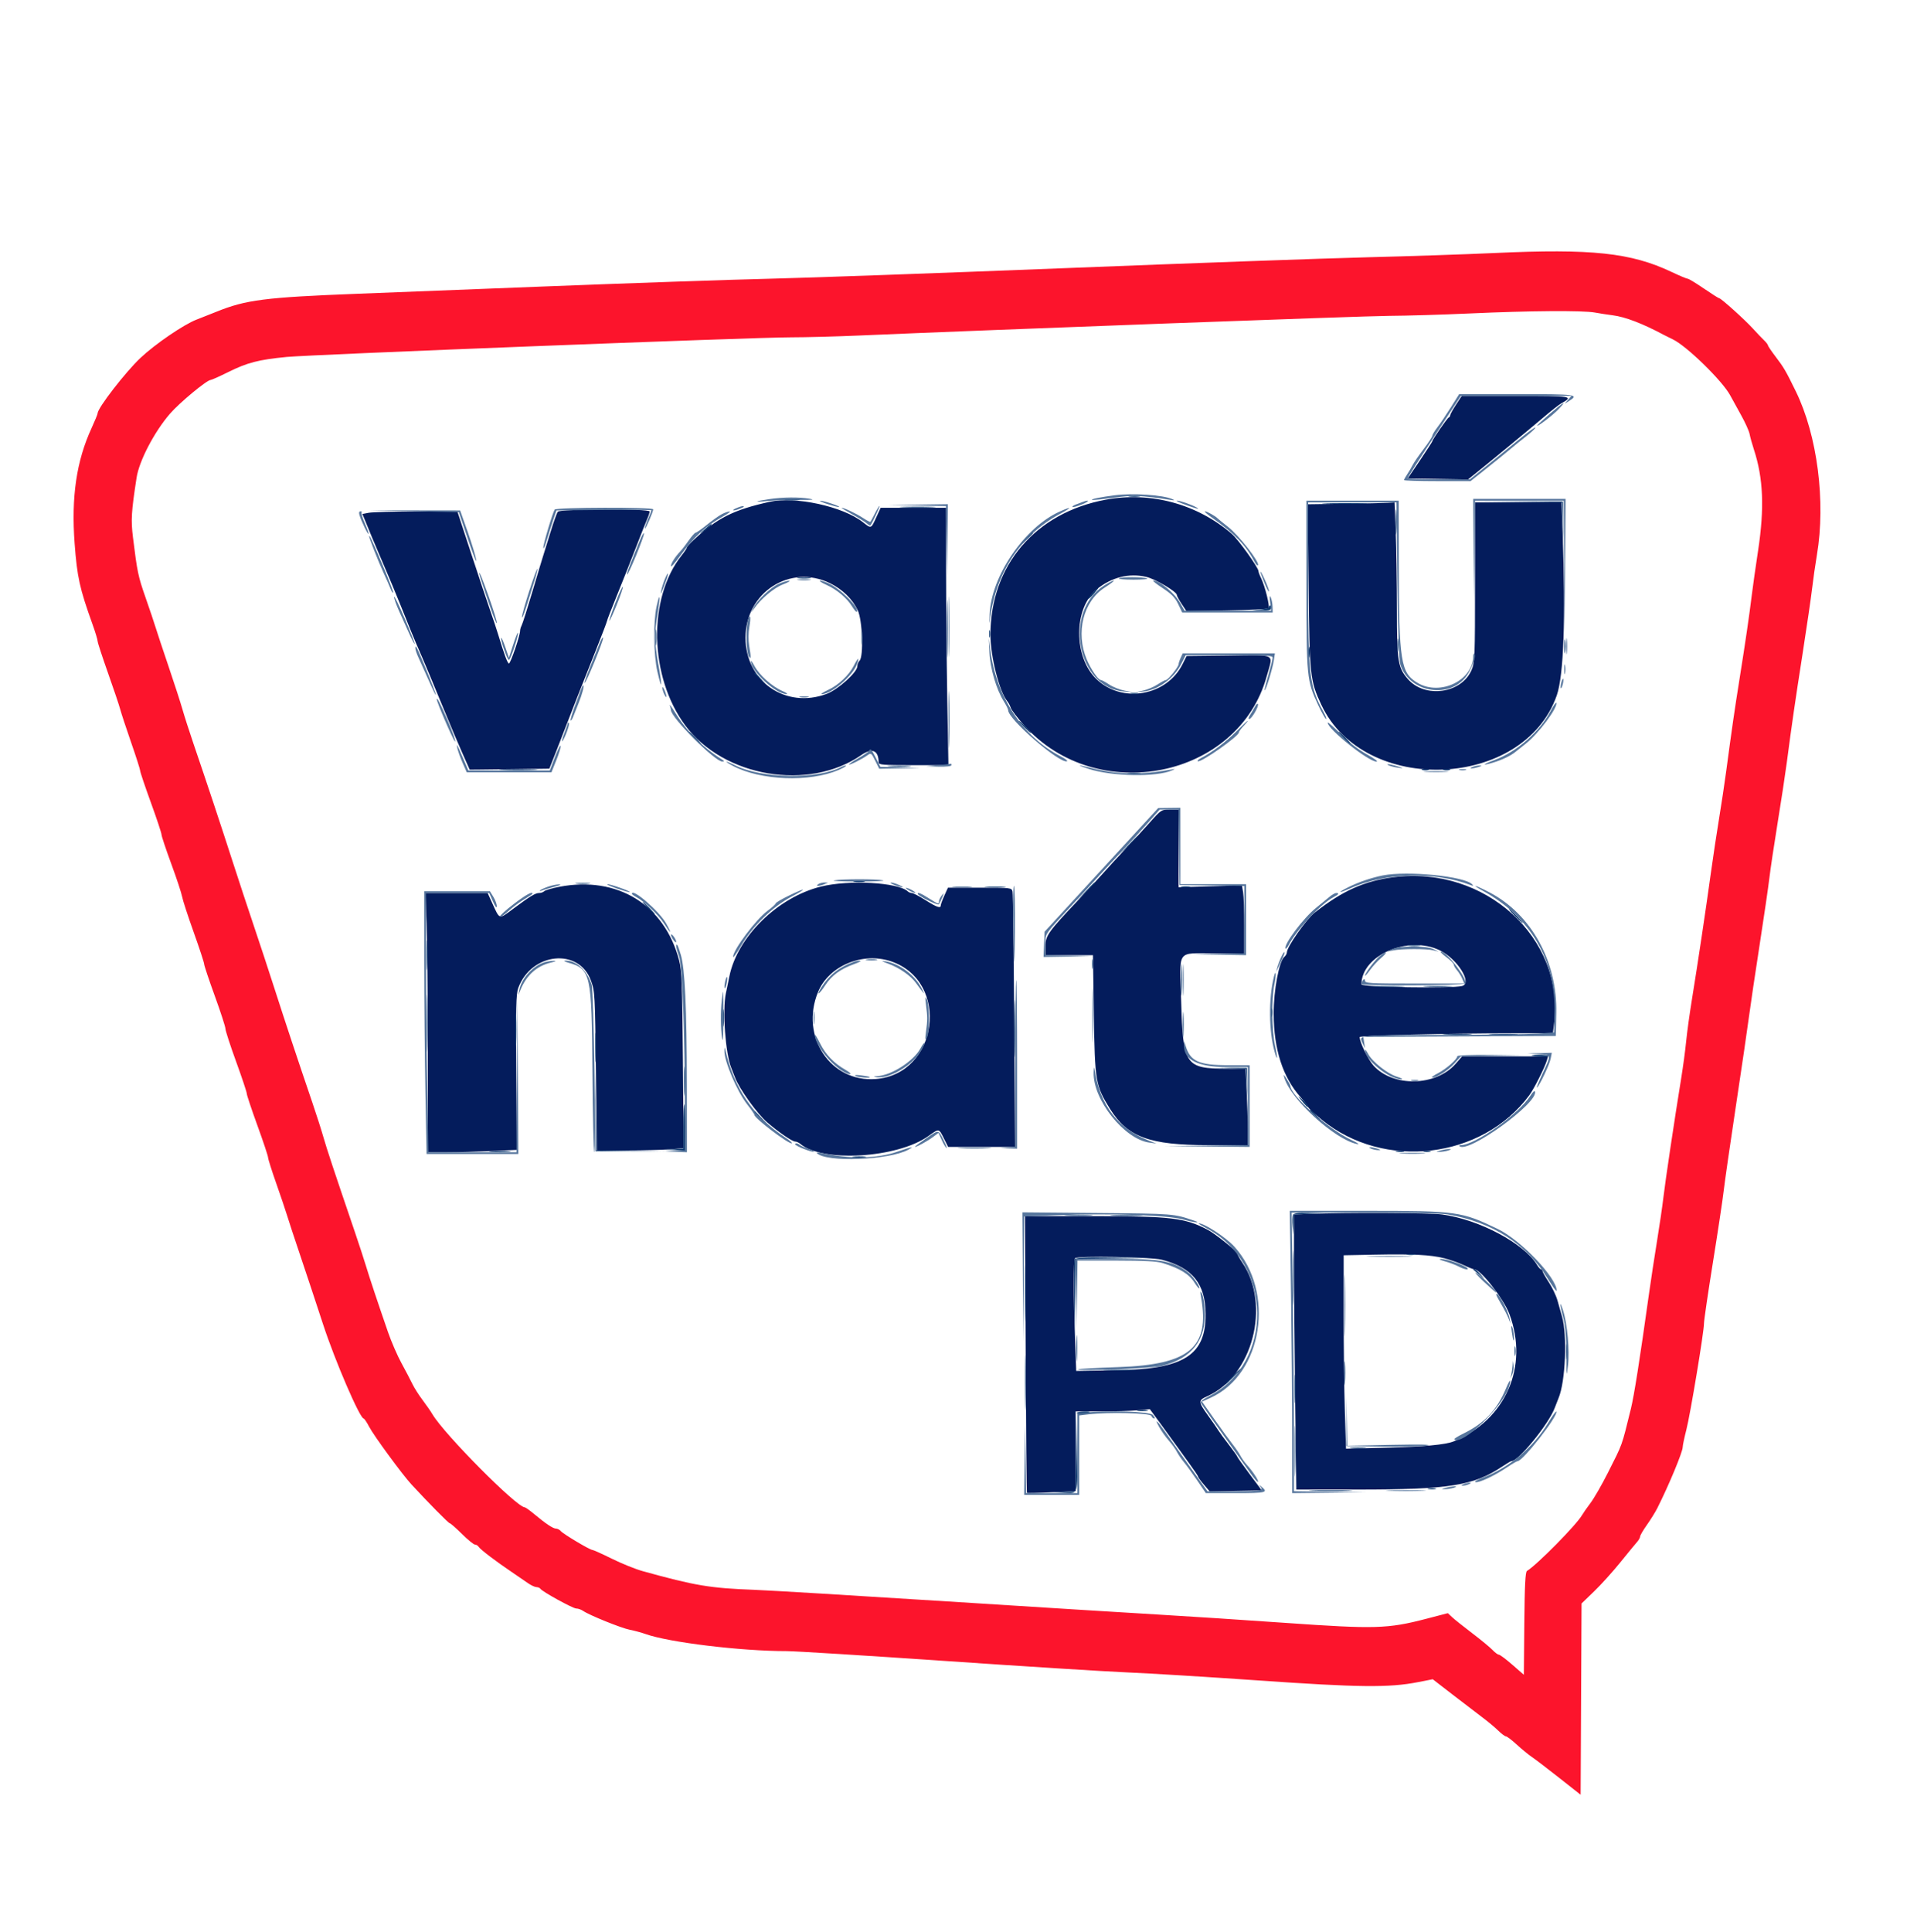 <svg id="svg" version="1.1" xmlns="http://www.w3.org/2000/svg" xmlns:xlink="http://www.w3.org/1999/xlink" width="400" height="402.963" viewBox="0, 0, 400,402.963"><g id="svgg"><path id="path0" d="M311.852 52.782 C 305.843 53.058,293.926 53.458,285.370 53.670 C 276.815 53.881,248.481 54.899,222.407 55.931 C 196.333 56.964,168.500 57.961,160.556 58.147 C 152.611 58.333,131.194 59.070,112.963 59.784 C 94.731 60.499,77.398 61.177,74.444 61.291 C 55.361 62.030,51.282 62.550,45.185 65.024 C 43.861 65.561,41.981 66.305,41.006 66.677 C 38.356 67.688,32.341 71.797,29.295 74.677 C 26.159 77.642,20.370 85.128,20.370 86.218 C 20.370 86.408,19.803 87.794,19.110 89.300 C 15.957 96.146,14.849 103.663,15.568 113.333 C 16.092 120.383,16.618 122.762,19.296 130.212 C 19.887 131.856,20.370 133.447,20.370 133.747 C 20.370 134.047,21.343 137.035,22.532 140.387 C 23.721 143.739,24.868 147.148,25.081 147.963 C 25.294 148.778,26.321 151.899,27.364 154.899 C 28.406 157.898,29.259 160.568,29.259 160.832 C 29.259 161.095,30.257 164.058,31.477 167.415 C 32.698 170.772,33.698 173.780,33.700 174.100 C 33.702 174.420,34.619 177.170,35.737 180.211 C 36.855 183.253,37.871 186.324,37.995 187.037 C 38.119 187.750,39.204 191.085,40.407 194.448 C 41.609 197.811,42.594 200.811,42.597 201.115 C 42.599 201.418,43.599 204.413,44.819 207.770 C 46.039 211.127,47.040 214.211,47.044 214.622 C 47.048 215.034,48.048 218.112,49.267 221.463 C 50.485 224.813,51.485 227.813,51.489 228.129 C 51.493 228.445,52.493 231.445,53.711 234.796 C 54.929 238.147,55.929 241.147,55.933 241.463 C 55.937 241.779,56.703 244.204,57.635 246.852 C 58.567 249.500,59.581 252.500,59.888 253.519 C 60.194 254.537,61.402 258.204,62.571 261.667 C 63.740 265.130,65.923 271.713,67.422 276.296 C 69.908 283.901,75.092 295.926,75.883 295.926 C 76.017 295.926,76.540 296.712,77.045 297.672 C 78.031 299.548,83.945 307.607,85.851 309.672 C 89.400 313.516,93.608 317.778,93.857 317.778 C 94.014 317.778,95.152 318.778,96.386 320.000 C 97.619 321.222,98.846 322.222,99.111 322.222 C 99.376 322.222,99.726 322.439,99.889 322.703 C 100.222 323.243,103.517 325.751,106.815 327.972 C 108.017 328.782,109.517 329.810,110.148 330.256 C 110.780 330.703,111.578 331.078,111.923 331.090 C 112.267 331.102,112.637 331.254,112.746 331.430 C 113.111 332.021,119.534 335.556,120.243 335.556 C 120.630 335.556,121.275 335.782,121.677 336.058 C 122.989 336.961,129.656 339.654,131.423 339.994 C 132.372 340.177,133.853 340.578,134.715 340.885 C 139.610 342.630,154.606 344.444,164.130 344.444 C 165.853 344.444,180.754 345.370,197.243 346.501 C 213.731 347.632,230.806 348.704,235.185 348.884 C 239.565 349.064,251.898 349.820,262.593 350.565 C 283.560 352.026,289.887 352.093,295.865 350.918 L 298.952 350.311 303.187 353.582 C 305.516 355.380,308.318 357.524,309.413 358.344 C 310.508 359.165,311.954 360.374,312.624 361.030 C 313.295 361.686,314.021 362.226,314.237 362.230 C 314.453 362.235,315.463 363.005,316.481 363.942 C 317.500 364.878,318.917 366.040,319.630 366.524 C 320.343 367.007,322.926 368.979,325.370 370.905 L 329.815 374.408 329.911 354.458 L 330.006 334.508 332.632 331.976 C 334.077 330.584,336.533 327.863,338.092 325.930 C 339.651 323.997,341.218 322.090,341.574 321.693 C 341.931 321.296,342.222 320.780,342.222 320.546 C 342.222 320.312,342.861 319.218,343.642 318.116 C 344.423 317.013,345.398 315.444,345.809 314.630 C 348.203 309.884,351.111 302.897,351.111 301.890 C 351.111 301.527,351.451 299.911,351.866 298.300 C 352.701 295.055,355.551 277.884,355.554 276.076 C 355.555 275.445,356.397 269.695,357.425 263.298 C 358.454 256.901,359.466 250.167,359.675 248.333 C 359.884 246.500,361.037 238.500,362.236 230.556 C 363.436 222.611,364.656 214.278,364.948 212.037 C 365.241 209.796,366.229 203.130,367.145 197.222 C 368.061 191.315,368.986 184.981,369.200 183.148 C 369.414 181.315,370.186 176.148,370.917 171.667 C 371.647 167.185,372.497 161.602,372.806 159.259 C 373.932 150.733,374.523 146.657,376.110 136.481 C 377.000 130.778,377.900 124.611,378.112 122.778 C 378.323 120.944,378.776 117.778,379.119 115.741 C 380.986 104.645,379.205 90.824,374.726 81.667 C 372.606 77.331,372.234 76.694,370.481 74.387 C 369.605 73.235,368.889 72.170,368.889 72.022 C 368.889 71.873,368.514 71.393,368.056 70.954 C 367.597 70.516,366.546 69.413,365.719 68.504 C 364.042 66.662,359.108 62.222,358.736 62.222 C 358.605 62.222,357.159 61.306,355.523 60.185 C 353.887 59.065,352.375 58.148,352.163 58.148 C 351.951 58.148,350.419 57.505,348.759 56.718 C 340.324 52.722,332.128 51.848,311.852 52.782 M332.778 65.199 C 333.796 65.386,335.463 65.643,336.481 65.770 C 339.105 66.096,342.744 67.491,347.222 69.888 C 347.630 70.106,348.437 70.507,349.017 70.779 C 351.904 72.135,359.404 79.449,361.029 82.491 C 361.380 83.149,362.386 84.973,363.264 86.545 C 364.143 88.118,364.956 89.913,365.070 90.535 C 365.185 91.158,365.588 92.611,365.966 93.765 C 367.928 99.753,368.189 105.981,366.849 114.815 C 366.339 118.176,365.748 122.343,365.536 124.074 C 364.995 128.495,364.202 133.917,362.965 141.667 C 361.924 148.190,361.380 151.953,360.181 160.926 C 359.854 163.370,359.189 167.787,358.703 170.741 C 358.216 173.694,357.463 178.694,357.028 181.852 C 355.962 189.600,354.231 201.162,353.092 208.148 C 352.576 211.306,352.011 215.389,351.835 217.222 C 351.659 219.056,351.188 222.556,350.790 225.000 C 349.436 233.295,347.468 246.468,347.081 249.815 C 346.869 251.648,346.272 255.731,345.755 258.889 C 345.238 262.046,344.477 267.046,344.064 270.000 C 342.147 283.698,340.970 291.163,340.299 293.889 C 338.328 301.890,338.639 301.025,335.487 307.268 C 334.241 309.737,332.621 312.552,331.888 313.523 C 331.155 314.495,330.354 315.641,330.109 316.070 C 328.946 318.103,320.734 326.428,318.617 327.721 C 318.275 327.929,318.135 330.696,318.061 338.690 L 317.963 349.380 315.558 347.283 C 314.236 346.129,312.973 345.185,312.752 345.185 C 312.532 345.185,311.947 344.754,311.453 344.228 C 310.960 343.701,309.056 342.130,307.222 340.737 C 305.389 339.343,303.487 337.826,302.997 337.366 L 302.105 336.528 297.626 337.695 C 289.557 339.797,286.968 339.872,268.148 338.551 C 259.083 337.915,247.333 337.146,242.037 336.842 C 236.741 336.538,216.824 335.296,197.778 334.082 C 178.731 332.868,160.565 331.777,157.407 331.659 C 148.144 331.312,145.077 330.800,134.118 327.764 C 132.615 327.348,129.716 326.181,127.675 325.170 C 125.635 324.160,123.801 323.333,123.599 323.333 C 123.081 323.333,117.502 320.004,116.995 319.393 C 116.764 319.116,116.330 318.889,116.030 318.889 C 115.410 318.889,113.914 317.895,111.458 315.851 C 110.528 315.077,109.642 314.444,109.490 314.444 C 107.824 314.444,92.680 299.184,90.242 295.049 C 89.865 294.411,88.926 293.056,88.154 292.037 C 87.382 291.019,86.431 289.519,86.041 288.704 C 85.651 287.889,84.633 285.947,83.780 284.388 C 82.926 282.829,81.660 279.913,80.966 277.907 C 78.786 271.605,77.108 266.568,76.356 264.074 C 75.958 262.750,74.922 259.583,74.055 257.037 C 69.663 244.143,68.152 239.588,67.483 237.222 C 67.079 235.796,66.038 232.546,65.169 230.000 C 62.317 221.642,59.409 212.888,57.236 206.111 C 56.059 202.444,54.139 196.611,52.967 193.148 C 51.796 189.685,49.789 183.602,48.509 179.630 C 46.114 172.200,43.161 163.313,40.387 155.185 C 39.517 152.639,38.474 149.389,38.067 147.963 C 37.661 146.537,36.365 142.537,35.187 139.074 C 34.010 135.611,32.792 131.944,32.481 130.926 C 32.170 129.907,31.216 127.074,30.361 124.630 C 28.828 120.251,28.634 119.321,27.745 112.100 C 27.298 108.474,27.401 106.777,28.503 99.630 C 29.043 96.128,32.218 90.055,35.476 86.296 C 37.468 83.997,43.185 79.259,43.967 79.259 C 44.164 79.259,45.810 78.521,47.625 77.619 C 51.600 75.643,53.965 75.031,59.815 74.466 C 65.128 73.952,157.138 70.371,165.040 70.370 C 168.073 70.370,174.472 70.201,179.259 69.994 C 208.378 68.739,284.369 65.920,289.896 65.890 C 293.518 65.871,301.065 65.646,306.667 65.390 C 319.092 64.824,330.289 64.742,332.778 65.199 " stroke="none" fill="#fc142c" fill-rule="evenodd"></path><path id="path1" d="M303.796 84.447 C 303.134 85.459,302.593 86.442,302.593 86.632 C 302.593 86.821,302.456 87.031,302.289 87.099 C 301.969 87.229,298.889 91.673,298.889 92.005 C 298.889 92.112,297.729 93.913,296.312 96.007 L 293.735 99.815 300.030 99.916 L 306.325 100.018 307.700 98.913 C 311.195 96.104,319.358 89.368,321.991 87.120 C 323.596 85.750,325.283 84.422,325.740 84.169 C 328.480 82.653,328.115 82.592,316.249 82.599 L 305.000 82.606 303.796 84.447 M230.741 104.241 C 216.051 106.955,206.667 117.938,206.667 132.416 C 206.667 136.964,208.530 144.307,210.190 146.296 C 210.445 146.602,210.763 147.212,210.896 147.651 C 211.030 148.091,212.285 149.733,213.684 151.301 C 228.874 168.311,258.403 162.367,264.302 141.111 C 265.677 136.157,266.551 136.638,256.389 136.753 L 247.593 136.852 246.767 138.519 C 243.449 145.217,234.098 146.832,228.744 141.632 C 223.987 137.013,224.014 126.932,228.794 122.982 C 231.887 120.426,235.606 119.494,239.236 120.365 C 241.133 120.820,245.556 123.443,245.556 124.113 C 245.556 124.304,246.008 125.144,246.561 125.980 L 247.566 127.499 255.996 127.339 C 260.633 127.251,264.550 127.055,264.701 126.904 C 265.023 126.582,263.938 122.212,263.140 120.612 C 262.839 120.009,262.593 119.352,262.593 119.151 C 262.593 118.430,258.406 112.579,257.043 111.395 C 249.851 105.150,240.130 102.505,230.741 104.241 M160.556 104.695 C 153.044 106.365,149.624 108.082,144.758 112.627 C 143.975 113.360,143.333 114.078,143.333 114.223 C 143.333 114.369,142.843 115.103,142.244 115.855 C 135.130 124.783,135.459 141.139,142.957 151.288 C 150.960 162.122,168.743 165.134,179.723 157.517 C 181.984 155.949,183.333 156.523,183.333 159.056 C 183.333 159.555,184.286 159.630,190.616 159.630 L 197.898 159.630 197.653 145.463 C 197.519 137.671,197.408 125.588,197.408 118.611 L 197.407 105.926 190.583 105.926 L 183.758 105.926 182.825 107.963 C 181.739 110.337,181.802 110.315,180.053 108.937 C 175.871 105.644,165.973 103.491,160.556 104.695 M280.605 105.092 L 272.877 105.200 273.057 122.322 C 273.254 141.042,273.360 142.027,275.710 147.037 C 284.630 166.052,317.967 164.716,324.834 145.069 C 326.286 140.914,326.720 128.833,326.052 111.204 L 325.809 104.815 316.794 104.815 L 307.778 104.815 307.778 121.451 C 307.778 137.106,307.735 138.186,307.058 139.767 C 304.947 144.691,297.305 145.756,293.731 141.624 C 291.694 139.268,291.481 137.898,291.481 127.092 C 291.481 121.627,291.372 114.379,291.238 110.985 L 290.995 104.815 289.664 104.899 C 288.932 104.946,284.856 105.033,280.605 105.092 M116.386 106.759 C 116.182 107.014,115.484 108.972,114.835 111.111 C 114.187 113.250,113.516 115.417,113.345 115.926 C 113.174 116.435,112.169 119.769,111.113 123.333 C 110.056 126.898,109.040 130.104,108.855 130.458 C 108.670 130.812,108.520 131.312,108.522 131.569 C 108.530 132.563,106.493 138.522,106.181 138.418 C 105.864 138.313,105.214 136.545,103.903 132.222 C 103.563 131.102,102.815 128.852,102.241 127.222 C 101.667 125.593,99.899 120.301,98.312 115.463 L 95.428 106.667 86.881 106.688 C 82.180 106.700,77.722 106.825,76.975 106.966 L 75.617 107.222 76.529 109.444 C 77.031 110.667,77.581 112.000,77.752 112.407 C 78.386 113.917,81.230 120.605,81.846 122.037 C 82.197 122.852,82.951 124.685,83.522 126.111 C 85.611 131.329,86.362 133.172,86.841 134.259 C 88.213 137.371,90.876 143.710,93.143 149.259 C 94.100 151.602,95.585 155.102,96.443 157.037 L 98.004 160.556 99.928 160.541 C 100.986 160.533,104.727 160.489,108.241 160.444 L 114.630 160.360 115.976 156.939 C 116.716 155.058,117.833 152.185,118.457 150.556 C 119.082 148.926,119.958 146.676,120.405 145.556 C 120.851 144.435,121.347 143.185,121.507 142.778 C 121.667 142.370,122.893 139.280,124.232 135.911 C 125.571 132.541,126.667 129.664,126.667 129.516 C 126.667 129.368,127.568 127.042,128.670 124.346 C 129.772 121.650,131.540 117.194,132.600 114.444 C 133.659 111.694,134.757 108.919,135.041 108.277 C 135.324 107.635,135.556 106.927,135.556 106.703 C 135.556 106.083,116.885 106.138,116.386 106.759 M173.173 121.663 C 175.770 122.933,177.869 124.975,178.978 127.311 C 179.963 129.385,180.232 136.954,179.352 137.834 C 179.097 138.088,178.889 138.610,178.889 138.993 C 178.889 140.237,174.852 143.868,172.483 144.755 C 163.940 147.951,155.556 142.150,155.556 133.042 C 155.556 123.605,164.860 117.595,173.173 121.663 M239.949 171.539 C 238.653 172.996,236.317 175.538,234.758 177.187 C 233.199 178.836,231.199 181.011,230.314 182.020 C 229.428 183.030,227.115 185.530,225.174 187.576 C 218.721 194.378,218.148 195.176,218.148 197.355 L 218.148 199.259 223.102 199.259 L 228.057 199.259 228.239 211.574 C 228.447 225.589,228.600 226.489,231.595 231.296 C 235.291 237.229,239.807 238.889,252.252 238.889 L 260.370 238.889 260.369 235.648 C 260.368 233.866,260.259 230.282,260.127 227.685 L 259.886 222.963 255.961 222.947 C 247.315 222.911,246.852 222.228,246.466 208.942 C 246.142 197.754,245.346 198.902,253.426 198.895 L 259.630 198.889 259.626 193.241 C 259.623 190.134,259.514 186.944,259.384 186.152 L 259.146 184.712 252.536 184.901 L 245.926 185.091 245.926 176.990 L 245.926 168.889 244.116 168.889 C 242.337 168.889,242.264 168.935,239.949 171.539 M290.763 182.995 C 284.694 183.781,280.119 185.834,274.366 190.355 C 272.576 191.762,268.519 197.538,268.519 198.680 C 268.519 198.948,268.286 199.362,268.001 199.598 C 266.891 200.519,265.751 206.573,265.763 211.481 C 265.782 218.896,267.665 224.728,271.389 228.901 C 272.255 229.871,272.970 230.807,272.978 230.980 C 272.986 231.154,274.262 232.333,275.812 233.600 C 288.779 244.196,309.247 241.789,319.082 228.512 C 320.066 227.185,322.336 222.684,322.769 221.204 L 323.013 220.370 314.053 220.370 L 305.093 220.370 303.705 221.948 C 299.575 226.639,290.680 226.821,286.594 222.297 C 285.490 221.076,283.704 217.395,283.704 216.342 C 283.704 216.016,302.348 215.556,315.589 215.556 L 324.021 215.556 324.281 213.470 C 326.505 195.671,309.848 180.525,290.763 182.995 M171.296 184.951 C 162.248 187.198,153.849 195.441,152.187 203.704 C 151.962 204.824,151.635 206.407,151.460 207.222 C 150.709 210.734,151.365 219.816,152.583 222.778 C 152.751 223.185,153.106 224.094,153.372 224.798 C 154.263 227.153,158.024 232.389,160.087 234.148 C 162.610 236.298,165.322 238.148,165.950 238.148 C 166.210 238.148,166.686 238.370,167.008 238.641 C 171.650 242.550,187.214 241.605,193.675 237.021 C 195.998 235.373,195.879 235.353,196.984 237.566 L 197.830 239.259 204.824 239.259 L 211.818 239.259 211.626 213.056 C 211.521 198.644,211.359 186.477,211.266 186.019 C 211.098 185.192,211.046 185.185,204.447 185.185 L 197.796 185.185 197.046 186.832 C 196.634 187.737,196.296 188.654,196.296 188.869 C 196.296 189.562,195.499 189.290,193.105 187.778 C 191.814 186.963,190.538 186.296,190.268 186.296 C 189.999 186.296,189.619 186.146,189.426 185.962 C 187.437 184.072,177.147 183.498,171.296 184.951 M116.700 185.000 C 115.190 185.289,113.782 185.699,113.570 185.911 C 113.358 186.123,112.879 186.296,112.505 186.296 C 111.698 186.296,110.723 186.888,107.095 189.580 C 104.049 191.841,104.312 191.910,102.722 188.426 L 101.751 186.296 95.262 186.296 L 88.773 186.296 89.016 192.467 C 89.150 195.860,89.259 208.027,89.259 219.504 L 89.259 240.370 93.241 240.369 C 95.431 240.368,99.613 240.258,102.536 240.125 L 107.849 239.882 107.721 223.737 C 107.614 210.228,107.681 207.351,108.137 206.111 C 110.857 198.701,120.770 197.671,123.296 204.536 C 124.125 206.789,124.154 207.302,124.349 223.426 L 124.550 240.000 130.738 240.000 C 134.141 240.000,138.211 239.891,139.783 239.758 L 142.642 239.517 142.494 221.147 C 142.368 205.340,142.259 202.442,141.715 200.370 C 138.653 188.706,128.836 182.675,116.700 185.000 M300.437 198.259 C 304.110 200.056,307.274 205.108,305.093 205.692 C 303.031 206.245,284.074 205.945,284.074 205.360 C 284.074 199.285,293.856 195.040,300.437 198.259 M185.953 200.559 C 198.316 204.777,195.820 224.046,182.774 225.094 C 173.292 225.855,166.874 216.220,170.688 206.951 C 172.936 201.488,180.002 198.530,185.953 200.559 M273.056 253.239 L 270.000 253.363 270.000 262.885 C 270.001 268.122,270.111 281.032,270.246 291.574 L 270.491 310.741 283.194 310.741 C 302.559 310.741,307.496 309.947,313.585 305.855 C 314.437 305.283,315.240 304.815,315.369 304.815 C 316.848 304.815,323.177 297.036,324.410 293.704 C 324.674 292.991,325.031 292.074,325.204 291.667 C 326.646 288.277,327.056 278.585,325.926 274.630 C 325.694 273.815,325.269 272.315,324.982 271.296 C 324.695 270.278,323.874 268.555,323.156 267.468 C 322.439 266.380,321.852 265.339,321.852 265.153 C 321.852 264.967,321.724 264.815,321.567 264.815 C 321.411 264.815,321.027 264.393,320.714 263.877 C 317.978 259.369,308.714 254.440,300.944 253.359 C 298.353 252.999,280.786 252.923,273.056 253.239 M214.016 282.500 C 214.086 298.338,214.204 311.358,214.278 311.434 C 214.352 311.510,216.669 311.452,219.428 311.304 L 224.444 311.035 224.444 302.740 L 224.444 294.444 229.722 294.442 C 232.625 294.440,236.109 294.334,237.464 294.206 L 239.929 293.974 242.208 297.079 C 243.462 298.788,244.899 300.769,245.401 301.481 C 245.903 302.194,247.144 303.910,248.157 305.295 C 249.171 306.679,250.006 307.929,250.014 308.072 C 250.022 308.216,250.567 308.963,251.226 309.733 L 252.425 311.132 257.856 311.029 L 263.288 310.926 260.718 307.481 C 259.305 305.587,258.148 303.949,258.148 303.842 C 258.148 303.735,257.356 302.622,256.389 301.369 C 255.421 300.116,254.463 298.809,254.259 298.465 C 254.056 298.120,253.097 296.733,252.130 295.383 C 249.979 292.381,249.968 292.144,251.944 291.260 C 261.354 287.048,265.214 272.284,259.225 263.411 C 258.633 262.533,258.148 261.664,258.148 261.479 C 258.148 261.059,253.537 257.354,252.037 256.568 C 247.229 254.049,244.341 253.704,228.071 253.704 L 213.889 253.704 214.016 282.500 M301.296 262.472 C 302.519 262.779,304.368 263.432,305.406 263.922 C 306.444 264.413,307.460 264.815,307.662 264.815 C 308.955 264.815,313.789 270.996,314.957 274.141 C 319.030 285.114,314.192 296.164,303.333 300.690 C 301.650 301.392,296.955 301.822,288.855 302.017 L 280.858 302.209 280.614 294.378 C 280.480 290.071,280.370 280.995,280.370 274.208 L 280.370 261.869 286.759 261.744 C 294.843 261.585,298.495 261.768,301.296 262.472 M242.421 262.797 C 248.833 264.467,251.516 267.796,251.560 274.136 C 251.619 282.715,247.067 285.605,233.115 285.846 L 224.564 285.994 224.319 279.234 C 224.005 270.555,224.006 262.785,224.321 262.469 C 224.862 261.928,240.147 262.205,242.421 262.797 " stroke="none" fill="#041c5c" fill-rule="evenodd"></path><path id="path2" d="M302.695 85.036 C 301.722 86.584,300.468 88.440,299.907 89.161 C 299.347 89.882,298.883 90.658,298.875 90.884 C 298.868 91.111,298.048 92.366,297.053 93.673 C 296.058 94.980,295.029 96.480,294.765 97.006 C 294.502 97.532,293.988 98.405,293.624 98.946 C 293.261 99.487,292.963 100.028,292.963 100.150 C 292.963 100.271,296.088 100.370,299.907 100.370 L 306.852 100.369 310.227 97.684 C 312.083 96.208,314.289 94.417,315.129 93.704 C 315.969 92.991,317.492 91.755,318.513 90.958 C 319.535 90.161,320.370 89.365,320.370 89.190 C 320.370 89.015,318.829 90.137,316.944 91.684 C 315.060 93.231,311.986 95.735,310.113 97.248 L 306.708 100.000 300.206 100.000 C 296.630 100.000,293.704 99.918,293.704 99.819 C 293.704 99.598,295.843 96.251,300.958 88.470 L 304.821 82.593 316.357 82.593 L 327.893 82.593 327.187 83.413 L 326.481 84.234 327.387 83.659 C 329.539 82.294,328.997 82.222,316.522 82.222 L 304.464 82.222 302.695 85.036 M323.360 86.350 C 321.919 87.602,320.741 88.694,320.741 88.776 C 320.741 89.110,323.978 86.645,325.165 85.406 C 327.108 83.379,326.280 83.812,323.360 86.350 M232.593 103.323 C 229.611 103.708,227.680 104.100,227.861 104.281 C 227.949 104.369,229.924 104.175,232.251 103.851 C 236.425 103.270,238.019 103.327,244.158 104.277 C 245.116 104.425,245.209 104.392,244.602 104.120 C 242.668 103.253,236.369 102.835,232.593 103.323 M160.564 104.116 C 157.377 104.581,157.150 104.821,160.185 104.518 C 161.611 104.376,164.528 104.274,166.667 104.292 C 169.583 104.317,170.139 104.254,168.889 104.042 C 166.746 103.678,163.369 103.708,160.564 104.116 M307.494 114.907 L 307.581 125.741 307.685 115.093 L 307.789 104.444 317.038 104.444 L 326.287 104.444 326.389 117.870 L 326.491 131.296 326.579 117.685 L 326.667 104.074 317.037 104.074 L 307.407 104.074 307.494 114.907 M172.763 105.189 C 173.977 105.577,175.028 105.837,175.098 105.766 C 175.285 105.580,171.821 104.441,171.138 104.464 C 170.818 104.475,171.549 104.801,172.763 105.189 M225.926 104.712 C 225.620 104.827,224.972 105.069,224.486 105.249 C 223.999 105.429,223.685 105.661,223.789 105.764 C 223.892 105.867,224.790 105.622,225.785 105.218 C 227.341 104.587,227.469 104.131,225.926 104.712 M245.556 104.527 C 245.851 104.826,250.000 106.304,250.000 106.111 C 250.000 106.015,249.385 105.679,248.633 105.365 C 247.139 104.740,245.261 104.229,245.556 104.527 M272.598 121.944 C 272.604 141.424,272.657 141.966,275.071 147.130 C 275.809 148.708,276.542 150.000,276.699 150.000 C 276.856 150.000,276.591 149.292,276.110 148.426 C 273.234 143.250,272.963 140.922,272.963 121.359 L 272.963 104.815 282.179 104.815 L 291.396 104.815 291.581 121.019 C 291.706 131.944,291.909 137.683,292.204 138.637 C 293.939 144.243,301.883 145.888,305.698 141.431 C 306.912 140.013,308.123 136.888,307.644 136.409 C 307.514 136.279,307.406 136.492,307.404 136.883 C 307.378 141.928,300.533 145.242,295.836 142.485 C 292.262 140.387,291.906 138.137,291.873 117.500 L 291.852 104.444 282.222 104.444 L 272.593 104.444 272.598 121.944 M191.381 105.462 L 197.392 105.574 197.500 112.880 L 197.609 120.185 197.693 112.685 L 197.778 105.185 191.574 105.268 L 185.370 105.351 191.381 105.462 M153.796 105.937 C 152.556 106.436,152.788 106.689,154.074 106.241 C 154.685 106.028,155.185 105.786,155.185 105.705 C 155.185 105.485,154.734 105.560,153.796 105.937 M182.555 107.130 C 182.118 107.995,181.701 108.770,181.629 108.850 C 181.556 108.931,180.845 108.566,180.049 108.040 C 178.690 107.140,176.120 105.921,175.603 105.930 C 175.475 105.932,176.454 106.533,177.778 107.265 C 179.102 107.997,180.478 108.855,180.836 109.172 C 181.193 109.489,181.548 109.680,181.624 109.596 C 181.966 109.221,183.697 105.556,183.532 105.556 C 183.431 105.556,182.991 106.264,182.555 107.130 M115.738 106.301 C 115.280 107.042,113.347 113.534,113.368 114.259 C 113.380 114.667,113.692 114.000,114.061 112.778 C 114.430 111.556,115.042 109.639,115.422 108.519 L 116.111 106.481 126.019 106.383 C 131.468 106.329,135.926 106.356,135.926 106.445 C 135.926 106.533,135.588 107.393,135.176 108.355 C 134.763 109.317,134.489 110.169,134.567 110.246 C 134.723 110.402,136.296 106.762,136.296 106.247 C 136.296 105.781,116.026 105.834,115.738 106.301 M221.185 106.686 C 213.789 109.970,206.824 120.148,206.499 128.148 C 206.437 129.676,206.452 130.343,206.532 129.630 C 207.663 119.635,212.857 111.689,221.198 107.193 C 223.726 105.831,223.719 105.560,221.185 106.686 M86.481 106.654 L 95.741 106.852 97.680 112.593 C 98.746 115.750,99.513 117.667,99.385 116.852 C 99.256 116.037,98.445 113.370,97.581 110.926 L 96.011 106.481 86.617 106.468 L 77.222 106.455 86.481 106.654 M75.023 107.500 C 75.433 108.822,76.747 111.524,76.904 111.367 C 76.983 111.289,76.638 110.300,76.138 109.171 C 75.638 108.041,75.331 107.015,75.454 106.891 C 75.578 106.768,75.473 106.667,75.222 106.667 C 74.918 106.667,74.852 106.946,75.023 107.500 M150.556 107.295 C 149.944 107.624,148.554 108.618,147.466 109.503 C 146.378 110.387,145.344 111.111,145.169 111.111 C 144.994 111.111,144.358 111.819,143.757 112.685 C 143.155 113.551,142.349 114.593,141.967 115.000 C 140.851 116.187,140.000 117.530,140.000 118.103 C 140.000 118.396,140.827 117.484,141.839 116.077 C 144.732 112.051,147.220 109.744,150.792 107.775 C 151.884 107.173,152.528 106.684,152.222 106.688 C 151.917 106.693,151.167 106.966,150.556 107.295 M253.131 108.167 C 257.563 111.272,260.010 113.814,261.673 117.037 C 262.041 117.750,262.413 118.122,262.500 117.863 C 262.753 117.116,258.452 111.644,256.257 109.921 C 255.158 109.058,254.176 108.260,254.074 108.149 C 253.644 107.677,251.843 106.667,251.433 106.667 C 251.188 106.667,251.952 107.342,253.131 108.167 M133.210 113.442 C 132.633 114.910,131.829 116.919,131.425 117.906 C 131.020 118.894,130.756 119.768,130.837 119.850 C 131.079 120.091,134.490 111.800,134.370 111.264 C 134.309 110.994,133.787 111.974,133.210 113.442 M77.037 111.884 C 77.037 112.281,78.936 117.113,80.001 119.427 C 80.653 120.843,81.341 122.408,81.529 122.904 C 81.718 123.400,81.950 123.729,82.044 123.635 C 82.139 123.540,81.128 120.900,79.799 117.768 C 77.626 112.649,77.037 111.394,77.037 111.884 M110.433 123.270 C 109.584 125.883,108.897 128.341,108.906 128.733 C 108.916 129.124,109.342 128.111,109.853 126.481 C 110.365 124.852,111.116 122.458,111.522 121.161 C 111.928 119.864,112.196 118.739,112.118 118.662 C 112.041 118.584,111.282 120.658,110.433 123.270 M262.992 119.289 C 262.976 119.407,263.373 120.490,263.873 121.696 C 264.374 122.902,264.788 123.639,264.794 123.333 C 264.805 122.794,263.051 118.858,262.992 119.289 M100.005 119.660 C 100.012 119.899,101.334 123.917,102.553 127.407 C 103.158 129.139,103.664 130.275,103.678 129.932 C 103.692 129.588,102.949 127.181,102.028 124.583 C 100.576 120.491,99.986 119.055,100.005 119.660 M138.710 120.854 C 138.429 121.527,138.103 122.569,137.986 123.169 C 137.754 124.357,137.906 124.062,138.903 121.389 C 139.644 119.399,139.493 118.979,138.710 120.854 M233.461 120.654 C 233.226 120.803,234.595 120.926,236.503 120.926 C 238.411 120.926,239.687 120.813,239.338 120.674 C 238.475 120.332,233.992 120.316,233.461 120.654 M166.574 121.009 C 167.236 121.091,168.319 121.091,168.981 121.009 C 169.644 120.927,169.102 120.859,167.778 120.859 C 166.454 120.859,165.912 120.927,166.574 121.009 M197.940 130.741 C 197.940 136.343,197.992 138.634,198.055 135.833 C 198.118 133.032,198.118 128.449,198.055 125.648 C 197.992 122.847,197.940 125.139,197.940 130.741 M162.501 121.787 C 160.812 122.542,157.915 125.293,157.185 126.834 C 156.652 127.960,156.652 127.960,157.287 127.037 C 158.720 124.956,161.460 122.652,163.380 121.914 C 164.475 121.494,165.037 121.153,164.630 121.158 C 164.222 121.162,163.264 121.445,162.501 121.787 M172.426 122.005 C 174.646 123.015,176.705 124.745,177.806 126.527 C 178.244 127.236,178.683 127.736,178.782 127.638 C 179.493 126.927,175.233 122.668,172.790 121.648 C 170.700 120.775,170.390 121.079,172.426 122.005 M230.350 122.166 C 221.771 127.663,224.784 143.490,234.557 144.267 L 236.481 144.419 234.687 144.087 C 233.699 143.904,232.245 143.327,231.454 142.803 C 230.663 142.280,229.865 141.852,229.682 141.852 C 229.151 141.852,227.621 139.613,226.761 137.577 C 224.392 131.970,226.024 125.453,230.519 122.574 C 231.761 121.778,232.602 121.123,232.387 121.119 C 232.173 121.115,231.256 121.586,230.350 122.166 M242.593 122.687 C 244.460 123.907,245.188 124.654,245.840 126.019 L 246.681 127.778 256.118 127.778 L 265.556 127.778 265.530 126.574 C 265.515 125.912,265.347 125.037,265.156 124.630 C 264.911 124.106,264.871 124.406,265.020 125.648 L 265.231 127.407 256.202 127.407 L 247.173 127.407 246.332 125.910 C 245.121 123.756,241.988 121.108,240.656 121.113 C 240.397 121.114,241.269 121.822,242.593 122.687 M128.381 125.789 C 127.625 127.748,127.069 129.415,127.147 129.493 C 127.225 129.571,127.929 128.052,128.711 126.118 C 129.492 124.184,130.048 122.517,129.945 122.414 C 129.841 122.311,129.138 123.829,128.381 125.789 M82.237 124.528 C 82.229 124.879,82.698 126.212,83.279 127.491 C 83.860 128.769,84.801 130.860,85.370 132.137 C 85.939 133.415,86.461 134.403,86.531 134.333 C 86.601 134.263,85.667 131.885,84.455 129.047 C 83.243 126.210,82.245 124.176,82.237 124.528 M136.995 126.545 C 136.284 129.756,136.375 136.659,137.173 140.122 C 138.125 144.252,138.248 143.461,137.393 138.717 C 136.529 133.927,136.504 132.366,137.222 127.987 C 137.842 124.204,137.705 123.333,136.995 126.545 M156.037 129.493 C 155.597 131.072,155.714 136.001,156.211 136.852 C 156.732 137.743,156.754 137.262,156.311 134.630 C 156.129 133.546,156.149 131.956,156.359 130.797 C 156.746 128.662,156.521 127.753,156.037 129.493 M179.744 133.148 C 179.746 134.370,179.816 134.826,179.898 134.160 C 179.980 133.494,179.979 132.494,179.894 131.938 C 179.810 131.381,179.742 131.926,179.744 133.148 M107.051 134.545 L 106.183 137.222 105.461 135.069 C 105.063 133.885,104.671 132.983,104.589 133.065 C 104.342 133.312,105.791 137.548,106.166 137.673 C 106.497 137.783,108.325 132.276,108.049 132.000 C 107.977 131.928,107.528 133.073,107.051 134.545 M326.791 134.815 C 326.791 136.343,326.857 136.968,326.936 136.204 C 327.016 135.440,327.016 134.190,326.936 133.426 C 326.857 132.662,326.791 133.287,326.791 134.815 M125.054 134.348 C 124.677 135.318,123.798 137.511,123.102 139.221 C 122.407 140.932,121.903 142.397,121.983 142.477 C 122.219 142.713,125.961 133.597,125.846 133.067 C 125.788 132.801,125.432 133.378,125.054 134.348 M206.460 136.111 C 206.599 139.397,207.907 143.860,209.444 146.296 C 209.954 147.103,210.370 147.955,210.370 148.189 C 210.370 150.036,221.094 159.327,222.634 158.813 C 222.859 158.738,222.316 158.302,221.427 157.845 C 213.418 153.726,207.921 145.448,206.650 135.591 L 206.334 133.148 206.460 136.111 M86.667 135.239 C 86.667 135.540,86.972 136.443,87.346 137.245 C 87.719 138.047,88.669 140.157,89.455 141.934 C 91.628 146.843,91.370 145.584,89.055 139.987 C 86.926 134.839,86.667 134.323,86.667 135.239 M246.356 137.240 C 246.119 137.758,245.926 138.360,245.926 138.575 C 245.926 139.112,243.725 141.852,243.294 141.852 C 243.103 141.852,242.311 142.273,241.534 142.787 C 240.757 143.301,239.386 143.880,238.487 144.074 L 236.852 144.426 238.519 144.269 C 241.592 143.979,244.948 141.544,246.503 138.477 L 247.420 136.667 256.488 136.667 C 263.972 136.667,265.556 136.756,265.556 137.180 C 265.556 137.463,265.152 139.087,264.659 140.790 C 264.166 142.492,263.815 143.939,263.880 144.004 C 264.078 144.202,265.520 139.544,265.778 137.870 L 266.021 136.296 256.403 136.296 L 246.786 136.296 246.356 137.240 M178.159 138.868 C 177.136 140.873,174.990 142.894,172.778 143.936 C 171.759 144.415,171.165 144.809,171.457 144.811 C 173.452 144.825,177.982 140.961,178.833 138.519 C 179.376 136.963,179.043 137.135,178.159 138.868 M156.683 137.885 C 156.570 139.901,162.004 144.920,164.152 144.785 C 164.415 144.768,164.053 144.503,163.348 144.196 C 161.078 143.208,158.472 140.883,157.398 138.889 C 157.014 138.176,156.692 137.724,156.683 137.885 M326.397 139.630 C 326.397 140.546,326.469 140.921,326.558 140.463 C 326.646 140.005,326.646 139.255,326.558 138.796 C 326.469 138.338,326.397 138.713,326.397 139.630 M325.767 142.434 C 325.631 142.977,325.591 143.492,325.678 143.579 C 325.766 143.667,325.948 143.294,326.085 142.751 C 326.221 142.209,326.261 141.693,326.174 141.606 C 326.086 141.518,325.903 141.891,325.767 142.434 M121.180 143.981 C 120.975 144.542,120.378 146.156,119.855 147.570 C 119.332 148.983,118.980 150.214,119.071 150.306 C 119.163 150.398,119.410 150.023,119.619 149.473 C 119.828 148.923,120.319 147.692,120.709 146.737 C 121.458 144.908,121.973 142.963,121.710 142.963 C 121.624 142.963,121.386 143.421,121.180 143.981 M138.350 144.167 C 138.488 144.625,138.754 145.163,138.941 145.362 C 139.127 145.561,139.092 145.186,138.863 144.529 C 138.394 143.183,137.960 142.877,138.350 144.167 M166.944 145.447 C 167.403 145.535,168.153 145.535,168.611 145.447 C 169.069 145.358,168.694 145.286,167.778 145.286 C 166.861 145.286,166.486 145.358,166.944 145.447 M91.134 145.873 C 91.109 146.416,94.382 154.020,94.901 154.626 C 95.279 155.067,94.460 152.691,93.362 150.162 C 91.905 146.805,91.157 145.366,91.134 145.873 M323.538 148.328 C 321.281 152.641,316.425 156.881,311.816 158.561 C 309.246 159.498,309.079 159.834,311.553 159.090 C 313.433 158.524,315.252 157.651,316.221 156.848 C 316.568 156.561,317.551 155.778,318.405 155.108 C 320.996 153.075,325.070 147.619,324.739 146.625 C 324.673 146.426,324.132 147.192,323.538 148.328 M139.768 147.160 C 139.896 147.533,140.000 147.971,140.000 148.133 C 140.000 149.676,149.230 158.923,150.714 158.867 C 151.186 158.849,151.164 158.762,150.601 158.404 C 146.569 155.846,143.283 152.544,140.846 148.601 C 140.125 147.435,139.640 146.787,139.768 147.160 M261.856 147.408 C 261.587 147.917,261.123 148.708,260.826 149.167 C 260.528 149.625,260.455 150.000,260.662 150.000 C 261.155 150.000,262.663 147.434,262.485 146.898 C 262.409 146.670,262.126 146.900,261.856 147.408 M257.951 152.604 C 255.844 154.734,252.893 156.959,250.614 158.137 C 250.034 158.436,249.738 158.740,249.955 158.812 C 250.703 159.062,258.451 153.608,258.498 152.798 C 258.509 152.605,258.966 151.980,259.514 151.409 C 260.061 150.838,260.431 150.370,260.335 150.370 C 260.240 150.370,259.167 151.376,257.951 152.604 M277.037 150.764 C 277.037 152.109,285.547 158.893,287.222 158.883 C 287.640 158.881,286.751 158.211,285.185 157.348 C 283.423 156.376,281.426 154.823,279.722 153.101 C 278.245 151.607,277.037 150.556,277.037 150.764 M118.518 150.772 C 118.518 150.856,118.172 151.843,117.749 152.963 C 117.327 154.083,117.135 154.833,117.324 154.630 C 117.842 154.070,118.948 151.047,118.719 150.818 C 118.609 150.708,118.518 150.687,118.518 150.772 M95.443 156.111 C 95.573 156.722,96.067 158.097,96.539 159.167 L 97.398 161.111 106.233 161.111 L 115.067 161.111 116.096 158.557 C 116.661 157.152,117.061 155.814,116.985 155.584 C 116.908 155.354,116.366 156.420,115.781 157.953 L 114.717 160.741 106.227 160.741 L 97.737 160.741 96.821 158.611 C 95.312 155.104,95.173 154.851,95.443 156.111 M181.288 156.681 C 181.157 156.892,180.139 157.579,179.027 158.207 C 177.914 158.835,177.065 159.411,177.141 159.487 C 177.306 159.652,179.862 158.376,180.982 157.569 C 181.748 157.017,181.811 157.060,182.622 158.683 L 183.465 160.370 187.751 160.291 L 192.037 160.212 187.870 160.094 L 183.704 159.976 182.772 158.136 C 181.785 156.189,181.665 156.071,181.288 156.681 M153.017 159.819 C 158.787 162.825,168.907 163.210,174.919 160.652 C 175.892 160.238,176.615 159.825,176.524 159.734 C 176.434 159.644,176.037 159.742,175.643 159.953 C 170.647 162.627,158.880 162.460,153.346 159.636 C 152.540 159.225,151.750 158.897,151.589 158.906 C 151.428 158.916,152.071 159.327,153.017 159.819 M195.741 159.630 L 193.148 159.869 195.833 159.935 C 197.420 159.973,198.519 159.849,198.519 159.630 C 198.519 159.426,198.477 159.289,198.426 159.325 C 198.375 159.361,197.167 159.498,195.741 159.630 M289.630 159.591 C 289.935 159.779,290.852 160.030,291.667 160.149 C 292.716 160.302,292.878 160.275,292.222 160.058 C 290.522 159.493,289.035 159.225,289.630 159.591 M227.198 160.413 C 232.067 161.985,241.340 162.142,244.574 160.707 C 245.315 160.378,245.306 160.365,244.444 160.524 C 238.251 161.663,233.218 161.601,228.181 160.325 C 224.742 159.453,224.337 159.490,227.198 160.413 M307.222 160.000 C 306.278 160.406,307.252 160.406,308.519 160.000 C 309.263 159.762,309.299 159.701,308.704 159.693 C 308.296 159.687,307.630 159.825,307.222 160.000 M304.537 160.626 C 304.894 160.719,305.477 160.719,305.833 160.626 C 306.190 160.533,305.898 160.456,305.185 160.456 C 304.472 160.456,304.181 160.533,304.537 160.626 M297.500 161.014 C 298.671 161.088,300.588 161.088,301.759 161.014 C 302.931 160.941,301.972 160.881,299.630 160.881 C 297.287 160.881,296.329 160.941,297.500 161.014 M229.815 181.470 L 217.963 194.366 217.854 196.998 L 217.745 199.630 222.854 199.549 L 227.963 199.468 223.056 199.353 L 218.148 199.238 218.148 197.040 C 218.148 194.588,217.500 195.495,225.161 187.230 C 226.675 185.596,228.749 183.343,229.770 182.222 C 230.790 181.102,232.888 178.852,234.431 177.222 C 235.973 175.593,238.304 173.051,239.609 171.574 L 241.982 168.889 243.947 168.889 L 245.911 168.889 246.011 176.759 L 246.111 184.630 252.870 184.731 L 259.630 184.832 259.630 191.850 L 259.630 198.869 254.167 198.982 L 248.704 199.095 254.352 199.177 L 260.000 199.259 260.000 191.852 L 260.000 184.444 253.148 184.444 L 246.296 184.444 246.296 176.481 L 246.296 168.519 243.981 168.546 L 241.667 168.574 229.815 181.470 M288.546 182.625 C 286.240 183.077,283.448 184.026,281.389 185.057 C 278.854 186.327,279.224 186.446,281.944 185.236 C 289.130 182.041,299.476 181.793,306.852 184.638 C 307.402 184.850,307.492 184.814,307.200 184.496 C 305.653 182.807,293.720 181.610,288.546 182.625 M174.074 183.660 C 173.361 183.786,175.602 183.889,179.053 183.889 C 182.504 183.889,184.838 183.784,184.238 183.655 C 182.845 183.356,175.775 183.359,174.074 183.660 M170.741 184.444 C 170.004 184.920,170.930 184.920,172.037 184.444 L 172.778 184.126 172.037 184.106 C 171.630 184.095,171.046 184.247,170.741 184.444 M186.667 184.630 C 188.358 185.281,189.023 185.271,187.593 184.616 C 186.981 184.336,186.231 184.113,185.926 184.119 C 185.620 184.125,185.954 184.355,186.667 184.630 M114.324 184.982 C 113.545 185.260,112.795 185.612,112.658 185.766 C 112.520 185.919,112.741 185.912,113.148 185.750 C 113.556 185.588,114.722 185.242,115.741 184.982 C 116.825 184.704,117.209 184.501,116.667 184.492 C 116.157 184.484,115.103 184.704,114.324 184.982 M128.704 185.348 C 130.130 185.834,131.349 186.179,131.414 186.115 C 131.606 185.926,127.439 184.444,126.745 184.454 C 126.397 184.459,127.278 184.861,128.704 185.348 M198.981 185.087 C 199.949 185.163,201.532 185.163,202.500 185.087 C 203.468 185.011,202.676 184.948,200.741 184.948 C 198.806 184.948,198.014 185.011,198.981 185.087 M211.392 191.018 C 211.572 202.768,211.698 203.865,211.775 194.352 C 211.817 189.106,211.727 184.815,211.574 184.814 C 211.421 184.814,211.339 187.606,211.392 191.018 M309.444 185.850 C 319.369 191.328,324.655 200.374,324.364 211.383 L 324.259 215.370 320.926 215.609 C 319.093 215.740,310.061 215.865,300.855 215.887 C 283.098 215.928,283.496 215.887,284.299 217.593 L 284.822 218.704 284.643 217.503 L 284.464 216.303 304.547 216.207 L 324.630 216.111 324.734 211.338 C 324.968 200.606,319.529 190.745,310.872 186.203 C 307.826 184.605,306.672 184.320,309.444 185.850 M189.630 185.741 C 190.139 186.032,190.722 186.270,190.926 186.270 C 191.130 186.270,190.880 186.032,190.370 185.741 C 189.861 185.450,189.278 185.211,189.074 185.211 C 188.870 185.211,189.120 185.450,189.630 185.741 M164.537 186.874 C 163.060 187.593,161.852 188.309,161.852 188.466 C 161.852 188.623,161.080 189.324,160.137 190.024 C 157.707 191.828,152.963 198.163,152.963 199.606 C 152.963 199.916,153.736 198.840,154.680 197.214 C 156.967 193.278,161.242 189.121,165.090 187.093 C 168.614 185.235,168.223 185.081,164.537 186.874 M88.519 200.278 C 88.519 208.171,88.630 220.505,88.764 227.685 L 89.009 240.741 98.579 240.741 L 108.148 240.741 108.060 224.167 L 107.971 207.593 107.870 223.981 L 107.770 240.370 98.575 240.370 L 89.379 240.370 89.135 227.315 C 89.000 220.134,88.890 207.968,88.889 200.278 L 88.889 186.296 95.487 186.296 L 102.085 186.296 102.858 188.056 C 103.338 189.151,103.643 189.535,103.665 189.074 C 103.685 188.667,103.371 187.792,102.967 187.130 L 102.233 185.926 95.376 185.926 L 88.519 185.926 88.519 200.278 M107.164 188.615 C 105.503 189.885,104.226 191.057,104.326 191.220 C 104.427 191.383,105.214 190.867,106.074 190.073 C 106.935 189.280,108.420 188.173,109.375 187.614 C 110.330 187.054,111.111 186.529,111.111 186.446 C 111.111 185.887,109.774 186.621,107.164 188.615 M131.852 186.470 C 131.852 186.565,132.249 186.857,132.734 187.118 C 134.451 188.041,137.381 190.820,138.536 192.620 C 140.025 194.941,140.299 194.977,139.024 192.685 C 137.587 190.101,131.852 185.131,131.852 186.470 M191.481 186.454 C 191.481 186.857,195.647 188.939,195.885 188.655 C 196.034 188.478,196.357 187.833,196.602 187.222 C 197.013 186.200,197.004 186.169,196.488 186.830 C 196.179 187.225,195.926 187.767,195.926 188.034 C 195.926 188.701,195.819 188.669,193.829 187.407 C 192.190 186.368,191.481 186.080,191.481 186.454 M277.360 187.130 C 276.825 187.588,275.572 188.617,274.576 189.417 C 272.010 191.478,267.919 196.904,268.229 197.835 C 268.299 198.045,268.599 197.743,268.895 197.164 C 270.485 194.054,275.637 188.521,278.156 187.218 C 279.331 186.610,279.550 186.296,278.796 186.297 C 278.542 186.297,277.895 186.672,277.360 187.130 M140.012 195.022 C 140.005 195.237,140.245 195.737,140.544 196.133 C 140.843 196.528,141.093 196.675,141.099 196.460 C 141.106 196.244,140.866 195.744,140.567 195.349 C 140.268 194.953,140.018 194.806,140.012 195.022 M141.117 197.500 C 141.119 197.755,141.394 198.713,141.726 199.630 C 142.367 201.397,142.878 215.118,142.936 232.111 L 142.963 239.963 140.833 240.097 L 138.704 240.230 141.019 240.300 L 143.333 240.370 143.316 226.574 C 143.296 210.160,142.926 202.114,142.057 199.167 C 141.456 197.129,141.105 196.507,141.117 197.500 M290.556 197.983 L 289.444 198.526 290.741 198.257 C 292.455 197.901,297.673 197.893,299.074 198.244 L 300.185 198.523 299.074 197.982 C 297.574 197.252,292.052 197.253,290.556 197.983 M267.312 199.709 C 267.002 200.378,266.646 201.343,266.521 201.852 L 266.292 202.778 266.724 201.852 C 267.980 199.157,268.140 198.757,268.013 198.630 C 267.937 198.554,267.621 199.040,267.312 199.709 M288.048 199.325 C 287.072 200.036,284.815 202.984,284.815 203.548 C 284.815 203.695,285.290 203.159,285.871 202.357 C 286.452 201.555,287.473 200.440,288.140 199.879 C 289.580 198.666,289.513 198.258,288.048 199.325 M301.779 199.662 C 302.634 200.290,303.333 200.988,303.333 201.212 C 303.333 201.436,303.635 201.963,304.003 202.384 C 304.372 202.804,304.868 203.606,305.107 204.167 L 305.540 205.185 295.177 205.185 C 285.557 205.185,284.814 205.139,284.809 204.537 C 284.803 203.872,284.094 204.593,284.080 205.278 C 284.071 205.721,305.473 205.619,305.748 205.174 C 306.301 204.278,301.892 198.519,300.652 198.519 C 300.417 198.519,300.924 199.033,301.779 199.662 M246.814 204.444 C 246.814 207.398,246.871 208.606,246.942 207.130 C 247.012 205.653,247.012 203.236,246.942 201.759 C 246.871 200.282,246.814 201.491,246.814 204.444 M113.587 200.747 C 111.241 201.451,108.824 204.102,108.359 206.481 L 108.141 207.593 108.608 206.477 C 109.904 203.377,112.036 201.487,115.026 200.786 C 115.994 200.559,116.172 200.443,115.556 200.439 C 115.046 200.436,114.160 200.575,113.587 200.747 M118.519 200.806 C 123.276 202.157,123.469 203.021,123.621 223.611 C 123.689 232.829,123.861 240.371,124.002 240.371 C 124.426 240.371,123.894 206.621,123.450 205.349 C 122.385 202.294,120.163 200.300,117.939 200.404 C 117.545 200.422,117.806 200.603,118.519 200.806 M178.148 200.633 C 175.072 201.762,172.942 203.455,171.333 206.051 C 170.169 207.928,170.950 207.463,172.200 205.535 C 173.525 203.489,175.393 202.130,178.302 201.095 C 179.338 200.726,179.852 200.425,179.444 200.427 C 179.037 200.428,178.454 200.521,178.148 200.633 M185.393 201.059 C 187.685 201.915,189.992 203.515,191.075 205.000 C 192.974 207.601,193.032 207.662,192.404 206.367 C 191.019 203.510,187.733 201.004,184.778 200.552 C 183.769 200.397,183.892 200.498,185.393 201.059 M227.938 211.667 C 227.938 216.759,227.990 218.894,228.054 216.410 C 228.118 213.927,228.118 209.760,228.055 207.151 C 227.991 204.542,227.939 206.574,227.938 211.667 M265.806 203.779 C 264.686 208.351,264.749 215.098,265.951 219.387 C 266.576 221.616,266.645 220.813,266.057 218.148 C 265.384 215.096,265.300 208.250,265.900 205.434 C 266.335 203.396,266.253 201.956,265.806 203.779 M151.296 204.815 C 151.156 205.455,151.118 206.056,151.212 206.150 C 151.307 206.245,151.490 205.790,151.620 205.139 C 151.929 203.595,151.630 203.296,151.296 204.815 M211.852 221.831 L 211.852 239.217 210.278 239.358 L 208.704 239.500 210.463 239.565 L 212.222 239.630 212.222 222.037 C 212.222 212.361,212.139 204.444,212.037 204.444 C 211.935 204.444,211.852 212.268,211.852 221.831 M150.610 208.611 C 150.319 211.041,150.347 214.486,150.678 216.667 C 150.828 217.658,150.932 215.970,150.934 212.500 C 150.937 205.954,150.934 205.916,150.610 208.611 M193.217 209.630 C 193.543 212.218,193.544 212.705,193.222 215.185 C 193.004 216.860,193.037 217.091,193.404 216.481 C 193.979 215.529,193.973 209.746,193.396 208.519 C 193.029 207.738,193.001 207.913,193.217 209.630 M169.744 212.407 C 169.746 213.630,169.816 214.085,169.898 213.419 C 169.980 212.754,169.979 211.754,169.894 211.197 C 169.810 210.641,169.742 211.185,169.744 212.407 M170.000 215.877 C 170.000 217.852,173.511 222.272,176.179 223.655 C 177.736 224.462,177.949 224.057,176.425 223.186 C 173.975 221.785,172.303 220.045,171.110 217.658 C 170.499 216.436,170.000 215.635,170.000 215.877 M192.041 218.744 C 190.623 221.377,185.977 224.349,183.052 224.495 C 182.235 224.535,182.192 224.576,182.834 224.701 C 184.950 225.115,188.881 223.169,191.207 220.556 C 192.005 219.660,193.070 217.762,192.881 217.573 C 192.807 217.498,192.428 218.025,192.041 218.744 M247.069 218.113 C 246.963 221.072,249.965 222.593,255.914 222.593 L 260.370 222.593 260.370 230.734 L 260.370 238.875 251.759 238.982 L 243.148 239.088 251.944 239.174 L 260.741 239.259 260.741 230.741 L 260.741 222.222 256.304 222.222 C 250.164 222.222,248.369 221.409,247.391 218.180 L 247.101 217.222 247.069 218.113 M151.154 219.097 C 151.034 221.225,153.772 227.689,155.970 230.470 C 156.760 231.470,157.407 232.422,157.407 232.584 C 157.407 233.255,164.293 238.512,165.177 238.516 C 165.478 238.517,164.851 237.944,163.784 237.241 C 157.206 232.909,153.123 226.937,151.363 219.074 C 151.202 218.354,151.196 218.355,151.154 219.097 M284.830 219.000 C 284.725 221.002,289.909 225.211,292.407 225.151 C 292.815 225.142,292.398 224.901,291.481 224.616 C 289.515 224.004,286.373 221.521,285.478 219.871 C 285.131 219.229,284.839 218.837,284.830 219.000 M321.019 219.904 C 323.757 220.059,323.735 219.959,321.871 223.937 C 321.067 225.653,320.538 226.977,320.696 226.880 C 321.194 226.572,323.321 222.088,323.564 220.833 L 323.796 219.630 321.250 219.701 L 318.704 219.772 321.019 219.904 M304.074 220.342 C 304.074 220.968,301.788 222.981,300.049 223.887 C 299.105 224.378,298.548 224.788,298.811 224.798 C 299.765 224.832,302.118 223.353,303.442 221.887 L 304.797 220.388 311.380 220.277 L 317.963 220.167 311.019 220.083 C 306.961 220.035,304.074 220.142,304.074 220.342 M228.199 223.730 C 228.029 229.421,234.618 237.687,239.866 238.367 L 241.296 238.552 239.942 238.035 C 233.279 235.493,229.493 230.556,228.384 222.963 C 228.310 222.454,228.226 222.799,228.199 223.730 M178.538 224.464 C 179.033 224.777,181.798 224.983,181.451 224.681 C 181.366 224.607,180.555 224.452,179.649 224.336 C 178.583 224.199,178.191 224.245,178.538 224.464 M267.986 224.815 C 269.264 229.275,278.506 237.714,283.148 238.660 C 283.807 238.794,283.325 238.447,281.966 237.809 C 277.212 235.576,269.259 228.510,269.259 226.519 C 269.259 226.406,268.913 225.769,268.490 225.102 C 267.849 224.091,267.765 224.043,267.986 224.815 M294.537 225.440 C 294.894 225.534,295.477 225.534,295.833 225.440 C 296.190 225.347,295.898 225.271,295.185 225.271 C 294.472 225.271,294.181 225.347,294.537 225.440 M319.351 228.546 C 316.974 232.361,307.790 238.889,304.799 238.889 C 304.536 238.889,304.414 238.982,304.528 239.096 C 306.205 240.773,321.061 230.034,320.285 227.706 C 320.206 227.470,319.786 227.847,319.351 228.546 M193.022 237.634 C 191.730 238.528,190.780 239.259,190.911 239.259 C 191.340 239.259,193.497 238.077,194.674 237.196 L 195.830 236.332 196.498 237.814 C 196.865 238.628,197.315 239.387,197.497 239.500 C 197.679 239.612,197.397 238.854,196.871 237.815 C 195.739 235.582,195.971 235.593,193.022 237.634 M165.926 238.717 C 165.926 239.041,169.340 240.405,169.780 240.257 C 170.003 240.182,169.519 239.907,168.704 239.645 C 167.889 239.384,167.064 239.023,166.870 238.844 C 166.480 238.483,165.926 238.408,165.926 238.717 M187.222 240.264 C 183.001 241.731,177.390 241.817,171.296 240.508 C 170.685 240.377,170.308 240.401,170.458 240.562 C 172.289 242.525,185.501 242.030,189.525 239.848 C 190.938 239.082,190.283 239.200,187.222 240.264 M286.111 239.630 C 286.519 239.805,287.185 239.943,287.593 239.937 C 288.188 239.928,288.152 239.868,287.407 239.630 C 286.141 239.224,285.167 239.224,286.111 239.630 M300.556 240.000 C 299.558 240.254,299.539 240.283,300.370 240.290 C 300.880 240.293,301.713 240.163,302.222 240.000 C 303.467 239.601,302.122 239.601,300.556 240.000 M292.515 240.645 C 293.796 240.717,295.796 240.717,296.959 240.644 C 298.122 240.570,297.074 240.511,294.630 240.512 C 292.185 240.512,291.233 240.572,292.515 240.645 M269.384 270.093 C 269.518 279.718,269.629 292.968,269.629 299.537 L 269.630 311.481 277.315 311.397 L 285.000 311.313 277.500 311.204 L 270.000 311.096 270.000 298.974 C 269.999 292.307,269.889 279.227,269.754 269.907 L 269.509 252.963 284.686 252.963 C 293.328 252.963,300.810 253.126,302.062 253.341 C 311.396 254.947,318.473 259.479,322.915 266.697 C 323.960 268.395,324.814 269.541,324.813 269.244 C 324.806 266.537,317.314 258.690,312.536 256.386 C 304.939 252.722,304.093 252.604,285.217 252.598 L 269.138 252.593 269.384 270.093 M213.421 266.364 L 213.509 279.815 213.611 266.799 L 213.713 253.784 220.596 253.512 C 231.520 253.081,243.702 253.490,246.845 254.394 C 249.003 255.014,250.896 255.225,249.220 254.658 C 244.835 253.176,245.049 253.193,228.981 253.051 L 213.333 252.913 213.421 266.364 M251.667 256.182 C 265.624 263.438,265.938 284.346,252.193 291.311 C 250.999 291.916,250.433 292.408,250.598 292.698 C 250.914 293.257,253.730 297.268,256.893 301.667 C 258.212 303.500,259.965 305.971,260.790 307.158 C 261.614 308.345,262.375 309.230,262.481 309.124 C 262.698 308.907,261.421 306.953,260.149 305.556 C 259.685 305.046,259.080 304.191,258.803 303.655 C 258.526 303.119,257.809 302.064,257.208 301.311 C 256.608 300.558,254.925 298.247,253.468 296.175 L 250.820 292.407 252.623 291.585 C 263.490 286.630,266.152 269.556,257.542 260.041 C 255.822 258.141,251.230 255.142,250.131 255.202 C 249.957 255.212,250.648 255.653,251.667 256.182 M286.039 262.128 C 288.240 262.194,291.740 262.194,293.816 262.128 C 295.893 262.062,294.093 262.008,289.815 262.009 C 285.537 262.009,283.838 262.063,286.039 262.128 M280.533 272.407 C 280.533 278.111,280.585 280.393,280.647 277.478 C 280.710 274.562,280.710 269.896,280.647 267.107 C 280.584 264.319,280.533 266.704,280.533 272.407 M224.529 269.907 L 224.613 277.222 224.722 270.093 L 224.831 262.963 232.878 262.967 C 238.719 262.970,241.383 263.113,242.593 263.489 C 246.258 264.627,248.155 265.805,249.295 267.650 C 249.729 268.353,250.167 268.845,250.268 268.745 C 250.483 268.529,248.986 266.322,248.162 265.640 C 245.132 263.131,242.469 262.601,232.870 262.597 L 224.444 262.593 224.529 269.907 M301.481 263.121 C 302.398 263.376,303.682 263.861,304.333 264.199 C 305.631 264.873,306.670 265.035,306.093 264.473 C 305.498 263.894,301.721 262.591,300.741 262.626 C 300.091 262.649,300.312 262.797,301.481 263.121 M309.619 267.378 C 310.937 268.616,312.082 269.630,312.164 269.630 C 312.690 269.630,309.067 266.073,307.963 265.507 C 307.556 265.298,308.301 266.140,309.619 267.378 M250.633 270.741 C 252.457 281.107,248.189 284.687,233.403 285.194 C 228.858 285.350,225.060 285.557,224.964 285.654 C 224.532 286.085,240.329 285.461,242.359 284.967 C 248.707 283.420,251.743 279.510,251.399 273.326 C 251.313 271.794,251.040 270.211,250.791 269.808 C 250.415 269.197,250.388 269.353,250.633 270.741 M312.222 270.124 C 312.222 270.241,312.696 271.141,313.275 272.123 C 313.854 273.105,314.521 274.404,314.759 275.010 L 315.190 276.111 314.977 275.000 C 314.623 273.155,312.222 268.905,312.222 270.124 M325.580 272.100 C 325.567 272.338,325.837 273.588,326.180 274.877 C 326.618 276.523,326.810 278.769,326.823 282.407 C 326.841 287.341,326.858 287.458,327.176 284.815 C 327.546 281.744,327.040 276.157,326.138 273.333 C 325.845 272.417,325.594 271.862,325.580 272.100 M315.438 277.778 C 315.559 278.694,315.719 279.514,315.792 279.599 C 316.071 279.920,315.859 277.559,315.546 276.852 C 315.327 276.357,315.291 276.665,315.438 277.778 M315.606 284.815 C 315.573 285.324,315.460 286.157,315.355 286.667 L 315.164 287.593 315.562 286.681 C 315.781 286.180,315.894 285.346,315.813 284.829 L 315.667 283.889 315.606 284.815 M314.271 289.562 C 312.362 294.181,309.823 296.870,305.254 299.111 C 304.172 299.642,303.363 300.153,303.457 300.247 C 304.934 301.724,313.453 293.661,314.800 289.512 C 315.458 287.486,315.116 287.518,314.271 289.562 M280.910 296.574 L 280.926 301.667 288.353 301.767 C 292.438 301.822,296.688 301.723,297.798 301.547 C 299.069 301.345,296.359 301.295,290.474 301.411 L 281.133 301.595 281.013 296.538 L 280.893 291.480 280.910 296.574 M322.967 296.914 C 319.975 301.891,314.874 306.182,309.588 308.168 C 308.172 308.700,307.492 309.110,307.894 309.190 C 308.688 309.347,311.854 307.854,314.494 306.078 C 315.526 305.383,316.503 304.815,316.664 304.815 C 317.754 304.815,325.102 295.422,324.752 294.477 C 324.685 294.295,323.881 295.392,322.967 296.914 M226.204 294.714 L 224.815 294.860 224.815 303.171 L 224.815 311.481 219.452 311.481 L 214.090 311.481 213.981 304.352 L 213.872 297.222 213.788 304.537 L 213.704 311.852 219.444 311.852 L 225.185 311.852 225.185 303.570 L 225.185 295.288 227.130 295.055 C 231.247 294.560,240.006 294.771,240.236 295.370 C 240.354 295.676,240.624 295.926,240.838 295.926 C 241.051 295.926,240.924 295.593,240.556 295.185 C 239.898 294.458,231.337 294.177,226.204 294.714 M241.841 297.639 C 242.301 298.480,243.212 299.768,243.865 300.502 C 244.518 301.236,245.286 302.298,245.572 302.863 C 245.858 303.427,246.513 304.392,247.027 305.006 C 247.542 305.621,248.784 307.329,249.788 308.803 L 251.612 311.481 257.843 311.481 C 264.221 311.481,264.687 311.367,263.241 310.160 C 262.782 309.777,262.616 309.701,262.870 309.991 C 263.764 311.009,263.287 311.111,257.645 311.111 L 251.957 311.111 248.108 305.707 C 245.991 302.735,243.729 299.546,243.080 298.621 C 241.447 296.291,240.840 295.810,241.841 297.639 M305.370 309.630 C 304.903 309.830,304.835 309.948,305.185 309.948 C 305.491 309.948,306.074 309.805,306.481 309.630 C 306.948 309.429,307.017 309.311,306.667 309.311 C 306.361 309.311,305.778 309.455,305.370 309.630 M301.667 310.370 C 300.669 310.624,300.650 310.654,301.481 310.660 C 301.991 310.664,302.824 310.533,303.333 310.370 C 304.578 309.972,303.233 309.972,301.667 310.370 M289.907 311.017 C 291.792 311.084,294.875 311.084,296.759 311.017 C 298.644 310.949,297.102 310.894,293.333 310.894 C 289.565 310.894,288.023 310.949,289.907 311.017 " stroke="none" fill="#57769d" fill-rule="evenodd"></path><path id="path3" d="M316.840 104.719 L 325.903 104.828 326.025 109.081 L 326.148 113.335 326.130 108.982 L 326.111 104.630 316.944 104.620 L 307.777 104.610 316.840 104.719 M276.779 105.091 C 278.980 105.157,282.480 105.157,284.557 105.091 C 286.634 105.025,284.833 104.971,280.556 104.972 C 276.278 104.972,274.579 105.026,276.779 105.091 M291.251 108.889 C 291.251 111.231,291.311 112.190,291.385 111.019 C 291.458 109.847,291.458 107.931,291.385 106.759 C 291.311 105.588,291.251 106.546,291.251 108.889 M188.426 105.831 C 190.106 105.900,192.856 105.900,194.537 105.831 C 196.218 105.762,194.843 105.706,191.481 105.706 C 188.120 105.706,186.745 105.762,188.426 105.831 M147.037 110.416 C 145.746 111.547,145.746 111.549,146.933 110.759 C 147.589 110.322,148.224 109.807,148.344 109.612 C 148.701 109.034,148.405 109.216,147.037 110.416 M166.574 120.638 C 167.236 120.720,168.319 120.720,168.981 120.638 C 169.644 120.556,169.102 120.489,167.778 120.489 C 166.454 120.489,165.912 120.556,166.574 120.638 M197.569 131.111 C 197.569 136.509,197.621 138.718,197.684 136.019 C 197.748 133.319,197.748 128.903,197.684 126.204 C 197.621 123.505,197.569 125.713,197.569 131.111 M227.967 123.700 C 227.383 124.309,226.977 124.866,227.064 124.939 C 227.151 125.011,227.697 124.513,228.277 123.831 C 229.587 122.293,229.393 122.211,227.967 123.700 M264.815 126.646 C 264.815 126.839,264.023 127.059,263.056 127.135 L 261.296 127.274 263.241 127.341 C 264.752 127.393,265.185 127.284,265.185 126.852 C 265.185 126.546,265.102 126.296,265.000 126.296 C 264.898 126.296,264.815 126.454,264.815 126.646 M326.415 134.815 C 326.415 136.139,326.482 136.681,326.564 136.019 C 326.646 135.356,326.646 134.273,326.564 133.611 C 326.482 132.949,326.415 133.491,326.415 134.815 M273.069 136.111 C 273.072 137.130,273.144 137.502,273.229 136.939 C 273.314 136.376,273.312 135.543,273.224 135.088 C 273.136 134.632,273.066 135.093,273.069 136.111 M157.407 140.486 C 157.407 140.550,157.949 141.092,158.611 141.690 L 159.815 142.778 158.727 141.574 C 157.713 140.452,157.407 140.200,157.407 140.486 M213.704 151.667 C 214.395 152.380,215.043 152.963,215.145 152.963 C 215.247 152.963,214.765 152.380,214.074 151.667 C 213.383 150.954,212.734 150.370,212.632 150.370 C 212.531 150.370,213.013 150.954,213.704 151.667 M280.370 153.889 C 281.061 154.602,281.710 155.185,281.812 155.185 C 281.914 155.185,281.432 154.602,280.741 153.889 C 280.050 153.176,279.401 152.593,279.299 152.593 C 279.197 152.593,279.679 153.176,280.370 153.889 M185.662 159.904 C 186.840 159.977,188.674 159.977,189.736 159.902 C 190.798 159.828,189.833 159.767,187.593 159.768 C 185.352 159.769,184.483 159.830,185.662 159.904 M104.907 160.646 C 106.690 160.714,109.606 160.714,111.389 160.646 C 113.171 160.578,111.713 160.523,108.148 160.523 C 104.583 160.523,103.125 160.578,104.907 160.646 M296.759 160.626 C 297.116 160.719,297.699 160.719,298.056 160.626 C 298.412 160.533,298.120 160.456,297.407 160.456 C 296.694 160.456,296.403 160.533,296.759 160.626 M301.204 160.626 C 301.560 160.719,302.144 160.719,302.500 160.626 C 302.856 160.533,302.565 160.456,301.852 160.456 C 301.139 160.456,300.847 160.533,301.204 160.626 M235.356 176.389 L 233.519 178.333 235.463 176.495 C 237.270 174.788,237.577 174.444,237.301 174.444 C 237.242 174.444,236.367 175.319,235.356 176.389 M178.241 183.969 C 178.801 184.054,179.718 184.054,180.278 183.969 C 180.838 183.884,180.380 183.815,179.259 183.815 C 178.139 183.815,177.681 183.884,178.241 183.969 M226.468 186.019 L 224.630 187.963 226.574 186.125 C 227.644 185.114,228.519 184.239,228.519 184.181 C 228.519 183.904,228.175 184.212,226.468 186.019 M246.574 185.076 C 247.032 185.164,247.782 185.164,248.241 185.076 C 248.699 184.988,248.324 184.916,247.407 184.916 C 246.491 184.916,246.116 184.988,246.574 185.076 M135.185 189.444 C 135.876 190.157,136.525 190.741,136.627 190.741 C 136.729 190.741,136.247 190.157,135.556 189.444 C 134.865 188.731,134.216 188.148,134.114 188.148 C 134.012 188.148,134.494 188.731,135.185 189.444 M316.111 191.111 C 316.907 191.926,317.641 192.593,317.743 192.593 C 317.845 192.593,317.277 191.926,316.481 191.111 C 315.686 190.296,314.952 189.630,314.850 189.630 C 314.748 189.630,315.315 190.296,316.111 191.111 M89.034 199.259 C 89.034 202.009,89.092 203.134,89.164 201.759 C 89.235 200.384,89.235 198.134,89.164 196.759 C 89.092 195.384,89.034 196.509,89.034 199.259 M246.443 204.444 C 246.443 207.398,246.501 208.606,246.571 207.130 C 246.642 205.653,246.642 203.236,246.571 201.759 C 246.501 200.282,246.443 201.491,246.443 204.444 M211.643 214.630 C 211.643 219.926,211.695 222.041,211.758 219.330 C 211.822 216.619,211.822 212.286,211.758 209.700 C 211.694 207.115,211.643 209.333,211.643 214.630 M297.500 205.830 C 298.875 205.901,301.125 205.901,302.500 205.830 C 303.875 205.759,302.750 205.701,300.000 205.701 C 297.250 205.701,296.125 205.759,297.500 205.830 M107.556 214.815 C 107.556 217.972,107.613 219.264,107.683 217.685 C 107.752 216.106,107.752 213.523,107.683 211.944 C 107.613 210.366,107.556 211.657,107.556 214.815 M124.219 218.519 C 124.219 221.269,124.277 222.394,124.349 221.019 C 124.420 219.644,124.420 217.394,124.349 216.019 C 124.277 214.644,124.219 215.769,124.219 218.519 M301.574 215.830 C 302.949 215.901,305.199 215.901,306.574 215.830 C 307.949 215.759,306.824 215.701,304.074 215.701 C 301.324 215.701,300.199 215.759,301.574 215.830 M319.630 220.209 C 320.929 220.495,323.257 220.546,323.095 220.285 C 322.998 220.128,322.054 220.019,320.997 220.043 C 319.939 220.067,319.324 220.141,319.630 220.209 M256.745 222.863 L 259.972 222.990 260.101 226.126 L 260.231 229.261 260.208 226.020 L 260.185 222.778 256.852 222.757 L 253.519 222.736 256.745 222.863 M271.302 229.248 C 272.507 230.746,272.963 231.183,272.963 230.836 C 272.963 230.656,272.424 230.019,271.765 229.421 C 270.804 228.548,270.712 228.514,271.302 229.248 M142.593 234.981 L 142.593 239.591 140.648 239.727 L 138.704 239.863 140.833 239.931 L 142.963 240.000 142.963 235.185 C 142.963 232.537,142.880 230.370,142.778 230.370 C 142.676 230.370,142.593 232.445,142.593 234.981 M273.333 231.597 C 273.333 231.661,273.875 232.203,274.537 232.801 L 275.741 233.889 274.653 232.685 C 273.639 231.563,273.333 231.311,273.333 231.597 M102.512 240.273 C 103.589 240.349,105.255 240.348,106.216 240.272 C 107.177 240.196,106.296 240.134,104.259 240.135 C 102.222 240.136,101.436 240.198,102.512 240.273 M291.393 240.262 C 291.854 240.351,292.521 240.347,292.875 240.254 C 293.229 240.162,292.852 240.089,292.037 240.093 C 291.222 240.098,290.932 240.173,291.393 240.262 M297.130 240.255 C 297.486 240.348,298.069 240.348,298.426 240.255 C 298.782 240.162,298.491 240.086,297.778 240.086 C 297.065 240.086,296.773 240.162,297.130 240.255 M178.056 241.379 C 178.718 241.461,179.801 241.461,180.463 241.379 C 181.125 241.297,180.583 241.230,179.259 241.230 C 177.935 241.230,177.394 241.297,178.056 241.379 M269.781 253.473 C 269.673 253.753,269.649 254.795,269.726 255.788 L 269.866 257.593 269.933 255.478 L 270.000 253.363 273.056 253.239 L 276.111 253.114 273.044 253.038 C 270.728 252.981,269.929 253.088,269.781 253.473 M232.332 253.609 C 233.920 253.679,236.420 253.678,237.887 253.608 C 239.355 253.538,238.056 253.481,235.000 253.481 C 231.944 253.482,230.744 253.539,232.332 253.609 M213.865 269.815 C 213.865 275.111,213.917 277.226,213.981 274.515 C 214.044 271.804,214.044 267.471,213.980 264.886 C 213.917 262.300,213.865 264.519,213.865 269.815 M293.611 261.743 C 294.069 261.831,294.819 261.831,295.278 261.743 C 295.736 261.655,295.361 261.582,294.444 261.582 C 293.528 261.582,293.153 261.655,293.611 261.743 M224.239 262.697 C 224.139 262.957,224.107 266.332,224.167 270.197 L 224.277 277.222 224.361 269.914 L 224.444 262.607 232.685 262.500 L 240.926 262.392 232.674 262.307 C 226.245 262.241,224.381 262.327,224.239 262.697 M307.438 264.907 C 307.523 264.958,308.093 265.417,308.704 265.926 L 309.815 266.852 308.917 265.833 C 308.423 265.273,307.854 264.815,307.651 264.815 C 307.449 264.815,307.353 264.856,307.438 264.907 M270.144 289.815 C 270.145 292.463,270.204 293.498,270.275 292.114 C 270.346 290.731,270.346 288.564,270.274 287.299 C 270.202 286.035,270.143 287.167,270.144 289.815 M257.037 287.222 C 256.137 288.139,255.485 288.889,255.587 288.889 C 255.688 288.889,256.508 288.139,257.407 287.222 C 258.307 286.306,258.960 285.556,258.858 285.556 C 258.756 285.556,257.937 286.306,257.037 287.222 M237.505 294.340 C 238.068 294.425,238.901 294.423,239.357 294.335 C 239.812 294.247,239.352 294.177,238.333 294.180 C 237.315 294.183,236.942 294.255,237.505 294.340 M224.529 303.039 L 224.444 311.077 221.944 311.207 L 219.444 311.336 221.956 311.409 C 225.074 311.499,224.853 312.189,224.722 302.768 L 224.614 295.000 224.529 303.039 M281.944 302.122 C 282.708 302.202,283.958 302.202,284.722 302.122 C 285.486 302.042,284.861 301.976,283.333 301.976 C 281.806 301.976,281.181 302.042,281.944 302.122 M298.060 310.632 C 298.521 310.721,299.187 310.718,299.541 310.625 C 299.895 310.532,299.519 310.460,298.704 310.464 C 297.889 310.468,297.599 310.544,298.060 310.632 M274.001 311.017 C 276.100 311.083,279.433 311.083,281.409 311.017 C 283.384 310.950,281.667 310.896,277.593 310.896 C 273.519 310.897,271.902 310.951,274.001 311.017 " stroke="none" fill="#09366e" fill-rule="evenodd"></path><path id="path4" d="M235.648 103.599 C 236.208 103.683,237.125 103.683,237.685 103.599 C 238.245 103.514,237.787 103.444,236.667 103.444 C 235.546 103.444,235.088 103.514,235.648 103.599 M163.973 104.341 C 164.631 104.423,165.797 104.425,166.566 104.344 C 167.334 104.264,166.796 104.197,165.370 104.196 C 163.944 104.194,163.316 104.260,163.973 104.341 M214.054 112.500 L 212.778 113.889 214.167 112.613 C 215.459 111.425,215.726 111.111,215.443 111.111 C 215.381 111.111,214.756 111.736,214.054 112.500 M136.791 132.963 C 136.791 134.491,136.857 135.116,136.936 134.352 C 137.016 133.588,137.016 132.338,136.936 131.574 C 136.857 130.810,136.791 131.435,136.791 132.963 M206.382 132.222 C 206.382 132.935,206.458 133.227,206.552 132.870 C 206.645 132.514,206.645 131.931,206.552 131.574 C 206.458 131.218,206.382 131.509,206.382 132.222 M291.596 134.630 C 291.598 135.852,291.667 136.307,291.750 135.642 C 291.832 134.976,291.831 133.976,291.746 133.419 C 291.662 132.863,291.594 133.407,291.596 134.630 M197.939 150.185 C 197.939 155.481,197.991 157.597,198.055 154.886 C 198.118 152.174,198.118 147.841,198.054 145.256 C 197.991 142.671,197.939 144.889,197.939 150.185 M236.019 144.700 C 236.375 144.793,236.958 144.793,237.315 144.700 C 237.671 144.607,237.380 144.530,236.667 144.530 C 235.954 144.530,235.662 144.607,236.019 144.700 M144.815 153.889 C 145.506 154.602,146.155 155.185,146.256 155.185 C 146.358 155.185,145.876 154.602,145.185 153.889 C 144.494 153.176,143.845 152.593,143.744 152.593 C 143.642 152.593,144.124 153.176,144.815 153.889 M235.463 161.379 C 236.125 161.461,237.208 161.461,237.870 161.379 C 238.532 161.297,237.991 161.230,236.667 161.230 C 235.343 161.230,234.801 161.297,235.463 161.379 M120.270 184.341 C 120.927 184.423,122.094 184.425,122.862 184.344 C 123.631 184.264,123.093 184.197,121.667 184.196 C 120.241 184.194,119.612 184.260,120.270 184.341 M205.846 185.088 C 206.922 185.163,208.589 185.163,209.549 185.087 C 210.510 185.011,209.630 184.949,207.593 184.950 C 205.556 184.951,204.769 185.013,205.846 185.088 M293.988 197.305 C 294.654 197.388,295.654 197.386,296.210 197.302 C 296.767 197.217,296.222 197.150,295.000 197.152 C 293.778 197.154,293.322 197.223,293.988 197.305 M227.879 201.111 C 227.879 202.028,227.951 202.403,228.039 201.944 C 228.127 201.486,228.127 200.736,228.039 200.278 C 227.951 199.819,227.879 200.194,227.879 201.111 M180.833 200.265 C 181.394 200.350,182.310 200.350,182.870 200.265 C 183.431 200.180,182.972 200.111,181.852 200.111 C 180.731 200.111,180.273 200.180,180.833 200.265 M89.050 213.519 C 89.050 218.815,89.102 220.930,89.166 218.219 C 89.229 215.508,89.229 211.174,89.165 208.589 C 89.102 206.004,89.050 208.222,89.050 213.519 M286.759 205.831 C 288.338 205.900,290.921 205.900,292.500 205.831 C 294.079 205.761,292.787 205.705,289.630 205.705 C 286.472 205.705,285.181 205.761,286.759 205.831 M150.868 212.407 C 150.869 214.037,150.934 214.658,151.012 213.787 C 151.091 212.915,151.090 211.582,151.010 210.824 C 150.930 210.065,150.866 210.778,150.868 212.407 M246.807 213.704 C 246.807 216.046,246.867 217.005,246.940 215.833 C 247.014 214.662,247.014 212.745,246.940 211.574 C 246.867 210.403,246.807 211.361,246.807 213.704 M265.279 211.296 C 265.283 212.111,265.359 212.401,265.447 211.940 C 265.536 211.479,265.532 210.813,265.440 210.459 C 265.347 210.105,265.274 210.481,265.279 211.296 M311.204 215.830 C 312.579 215.901,314.829 215.901,316.204 215.830 C 317.579 215.759,316.454 215.701,313.704 215.701 C 310.954 215.701,309.829 215.759,311.204 215.830 M142.738 225.556 C 142.738 228.306,142.796 229.431,142.867 228.056 C 142.939 226.681,142.939 224.431,142.867 223.056 C 142.796 221.681,142.738 222.806,142.738 225.556 M124.249 231.759 L 124.259 240.185 131.481 240.197 L 138.704 240.209 131.581 240.097 L 124.458 239.984 124.348 231.659 L 124.238 223.333 124.249 231.759 M157.407 231.968 C 157.407 232.031,157.949 232.573,158.611 233.171 L 159.815 234.259 158.727 233.056 C 157.713 231.934,157.407 231.682,157.407 231.968 M200.463 239.535 C 202.042 239.604,204.625 239.604,206.204 239.535 C 207.782 239.465,206.491 239.408,203.333 239.408 C 200.176 239.408,198.884 239.465,200.463 239.535 M222.701 253.608 C 224.084 253.680,226.251 253.679,227.515 253.607 C 228.780 253.535,227.648 253.477,225.000 253.477 C 222.352 253.478,221.317 253.537,222.701 253.608 M269.790 266.481 C 269.790 271.574,269.842 273.709,269.906 271.225 C 269.970 268.742,269.970 264.575,269.907 261.966 C 269.843 259.357,269.790 261.389,269.790 266.481 M224.586 281.296 C 224.587 283.741,224.647 284.693,224.719 283.411 C 224.792 282.130,224.791 280.130,224.718 278.967 C 224.644 277.804,224.585 278.852,224.586 281.296 M213.864 288.333 C 213.864 293.426,213.916 295.561,213.980 293.077 C 214.044 290.594,214.044 286.427,213.981 283.818 C 213.917 281.209,213.865 283.241,213.864 288.333 M326.788 282.037 C 326.790 283.463,326.857 284.001,326.937 283.232 C 327.017 282.464,327.016 281.297,326.934 280.640 C 326.852 279.982,326.787 280.611,326.788 282.037 M316.027 281.852 C 316.027 282.769,316.099 283.144,316.187 282.685 C 316.276 282.227,316.276 281.477,316.187 281.019 C 316.099 280.560,316.027 280.935,316.027 281.852 M280.509 286.481 C 280.510 288.722,280.571 289.591,280.644 288.412 C 280.718 287.234,280.718 285.400,280.643 284.338 C 280.568 283.276,280.508 284.241,280.509 286.481 M230.850 285.831 C 232.438 285.901,234.938 285.900,236.406 285.830 C 237.873 285.760,236.574 285.703,233.519 285.704 C 230.463 285.704,229.262 285.762,230.850 285.831 M224.683 294.729 C 224.586 294.886,225.159 294.951,225.957 294.875 C 226.755 294.799,227.407 294.671,227.407 294.591 C 227.407 294.315,224.859 294.444,224.683 294.729 M270.159 302.778 C 270.159 307.463,270.212 309.329,270.277 306.924 C 270.341 304.519,270.341 300.685,270.276 298.405 C 270.211 296.125,270.159 298.093,270.159 302.778 " stroke="none" fill="#2c5484" fill-rule="evenodd"></path></g></svg>